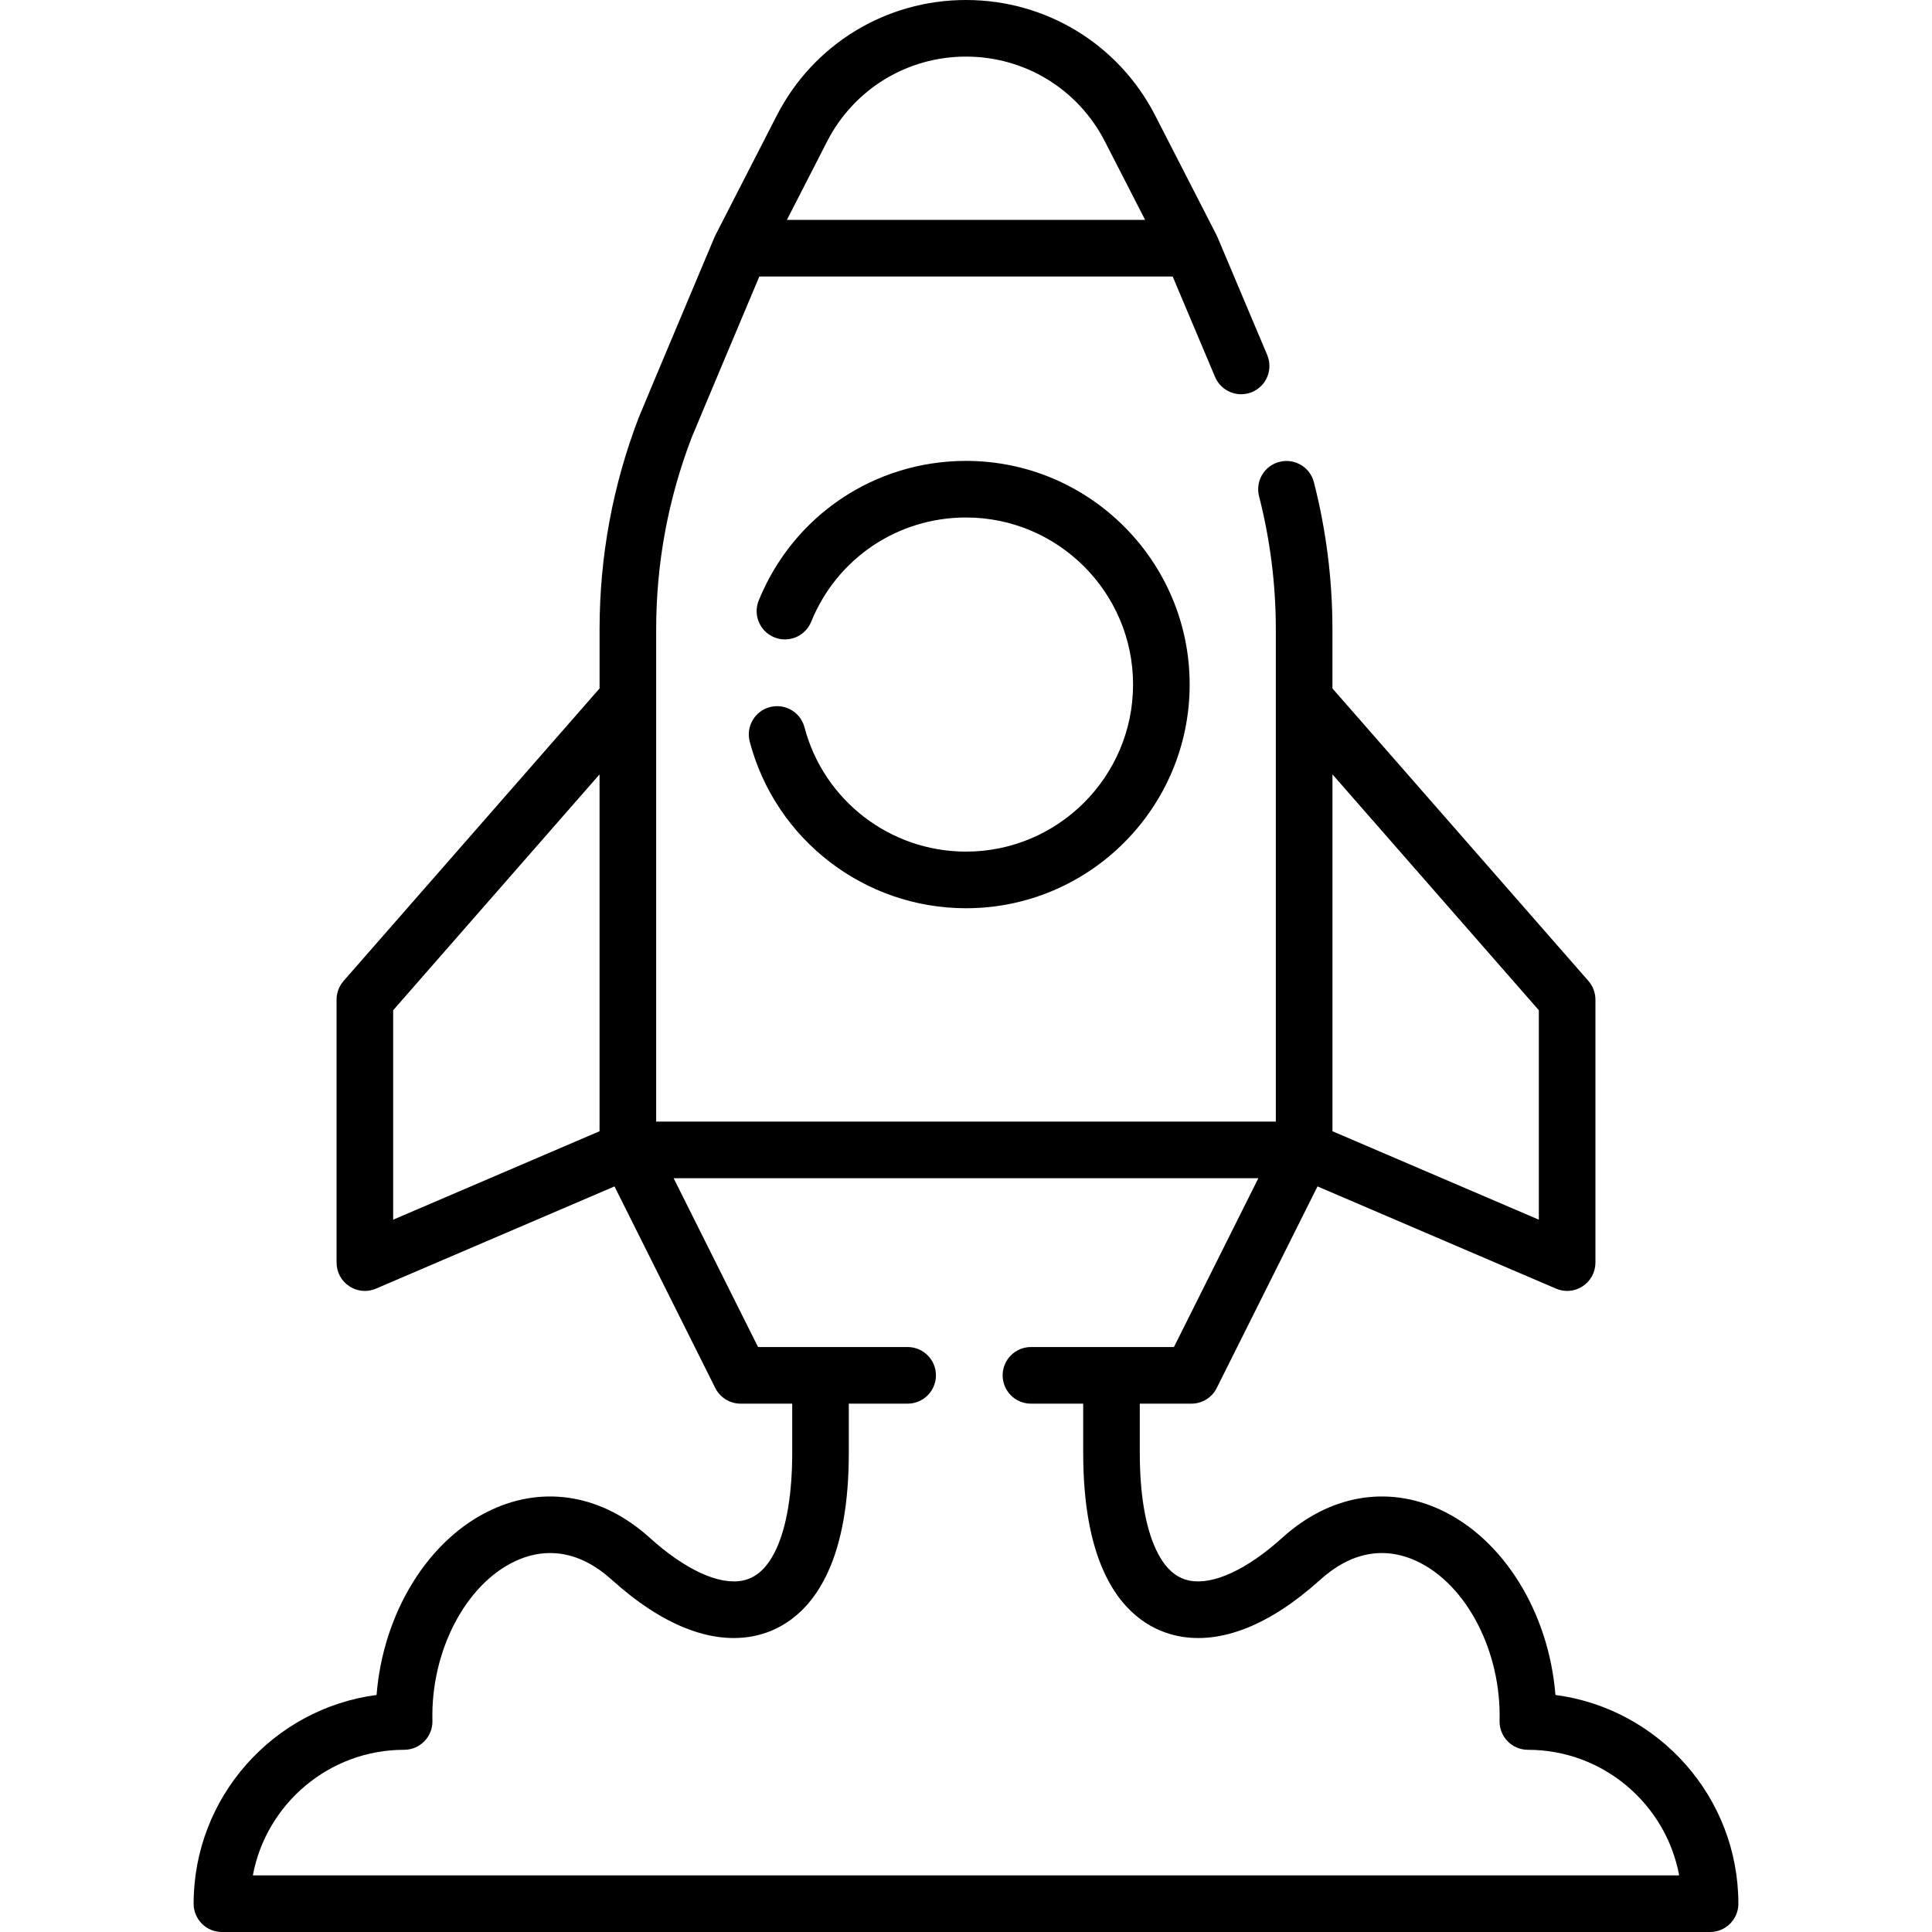 <svg width="68" height="68" viewBox="0 0 68 68" fill="none" xmlns="http://www.w3.org/2000/svg">
<g clip-path="url(#clip0)">
<path d="M54.746 59.657C54.516 56.766 52.927 54.163 50.68 53.13C48.806 52.269 46.785 52.63 45.134 54.122C43.886 55.25 42.69 55.8 41.857 55.63C41.363 55.529 40.977 55.165 40.677 54.516C40.311 53.727 40.117 52.56 40.117 51.141V49.404H41.934C42.312 49.404 42.657 49.19 42.825 48.853L46.372 41.758L54.766 45.355C54.891 45.409 55.025 45.436 55.158 45.436C55.35 45.436 55.541 45.38 55.706 45.271C55.986 45.087 56.154 44.775 56.154 44.44V35.183C56.154 34.942 56.066 34.709 55.908 34.527L46.897 24.23V22.149C46.897 20.405 46.678 18.664 46.245 16.973C46.108 16.44 45.566 16.119 45.032 16.256C44.499 16.392 44.178 16.935 44.315 17.468C44.706 18.997 44.905 20.572 44.905 22.149V39.477H23.095V22.149C23.095 19.836 23.514 17.569 24.34 15.412C24.414 15.221 26.726 9.732 26.726 9.732H41.274L42.766 13.267C42.98 13.774 43.564 14.011 44.071 13.798C44.578 13.584 44.815 13 44.601 12.493L42.852 8.348C42.847 8.336 42.84 8.326 42.835 8.315C42.83 8.304 42.826 8.292 42.821 8.281L40.663 4.072C39.376 1.56 36.822 0 34 0C31.177 0 28.624 1.56 27.337 4.072L25.179 8.281C25.174 8.292 25.17 8.304 25.165 8.315C25.16 8.326 25.153 8.336 25.148 8.348C25.148 8.348 22.562 14.487 22.481 14.698C21.566 17.084 21.103 19.591 21.103 22.149V24.23L12.092 34.527C11.934 34.709 11.846 34.942 11.846 35.183V44.44C11.846 44.775 12.014 45.087 12.294 45.271C12.459 45.38 12.65 45.436 12.842 45.436C12.975 45.436 13.109 45.409 13.234 45.355L21.628 41.758L25.175 48.853C25.344 49.19 25.689 49.404 26.066 49.404H27.883V51.141C27.883 52.56 27.689 53.728 27.323 54.517C27.023 55.165 26.637 55.529 26.143 55.63C25.309 55.8 24.114 55.25 22.866 54.122C21.215 52.63 19.194 52.269 17.32 53.13C15.073 54.163 13.484 56.766 13.254 59.657C9.625 60.134 6.815 63.247 6.815 67.004C6.815 67.554 7.26 68 7.811 68H60.189C60.739 68 61.185 67.554 61.185 67.004C61.185 63.247 58.375 60.134 54.746 59.657V59.657ZM29.11 4.981C30.055 3.137 31.928 1.992 34 1.992C36.072 1.992 37.945 3.137 38.89 4.981L40.304 7.739H27.696L29.11 4.981ZM54.162 35.557V42.929L46.898 39.816V27.255L54.162 35.557ZM13.838 35.557L21.102 27.255V39.816L13.838 42.929V35.557ZM8.899 66.008C9.368 63.495 11.577 61.587 14.224 61.587C14.493 61.587 14.75 61.478 14.938 61.285C15.125 61.093 15.227 60.833 15.22 60.565C15.156 58.116 16.39 55.75 18.152 54.94C19.301 54.412 20.469 54.64 21.53 55.6C23.304 57.203 25.036 57.889 26.541 57.582C27.326 57.422 28.412 56.906 29.13 55.355C29.625 54.29 29.875 52.873 29.875 51.141V49.404H31.945C32.496 49.404 32.942 48.958 32.942 48.407C32.942 47.857 32.496 47.411 31.945 47.411H26.681L23.71 41.469H44.29L41.319 47.411H36.286C35.736 47.411 35.29 47.857 35.29 48.407C35.29 48.958 35.736 49.404 36.286 49.404H38.125V51.141C38.125 52.873 38.376 54.29 38.869 55.354C39.588 56.906 40.675 57.422 41.459 57.582C42.964 57.889 44.697 57.203 46.47 55.6C47.532 54.64 48.7 54.412 49.848 54.94C51.61 55.75 52.844 58.116 52.78 60.565C52.773 60.833 52.875 61.093 53.062 61.286C53.25 61.478 53.507 61.587 53.776 61.587C56.423 61.587 58.633 63.495 59.102 66.008H8.899V66.008Z" fill="black"/>
<path d="M34 29.974C31.331 29.974 28.993 28.174 28.315 25.597C28.175 25.065 27.63 24.747 27.098 24.887C26.566 25.027 26.248 25.572 26.388 26.104C27.297 29.556 30.427 31.967 34 31.967C38.341 31.967 41.872 28.435 41.872 24.094C41.872 19.753 38.341 16.222 34 16.222C30.779 16.222 27.916 18.15 26.705 21.135C26.498 21.644 26.743 22.225 27.253 22.432C27.763 22.639 28.344 22.393 28.551 21.884C29.455 19.654 31.594 18.214 34 18.214C37.242 18.214 39.88 20.852 39.88 24.094C39.88 27.336 37.242 29.974 34 29.974V29.974Z" fill="black"/>
</g>
<defs>
<clipPath id="clip0">
<rect width="68" height="68" fill="white"/>
</clipPath>
</defs>
</svg>
